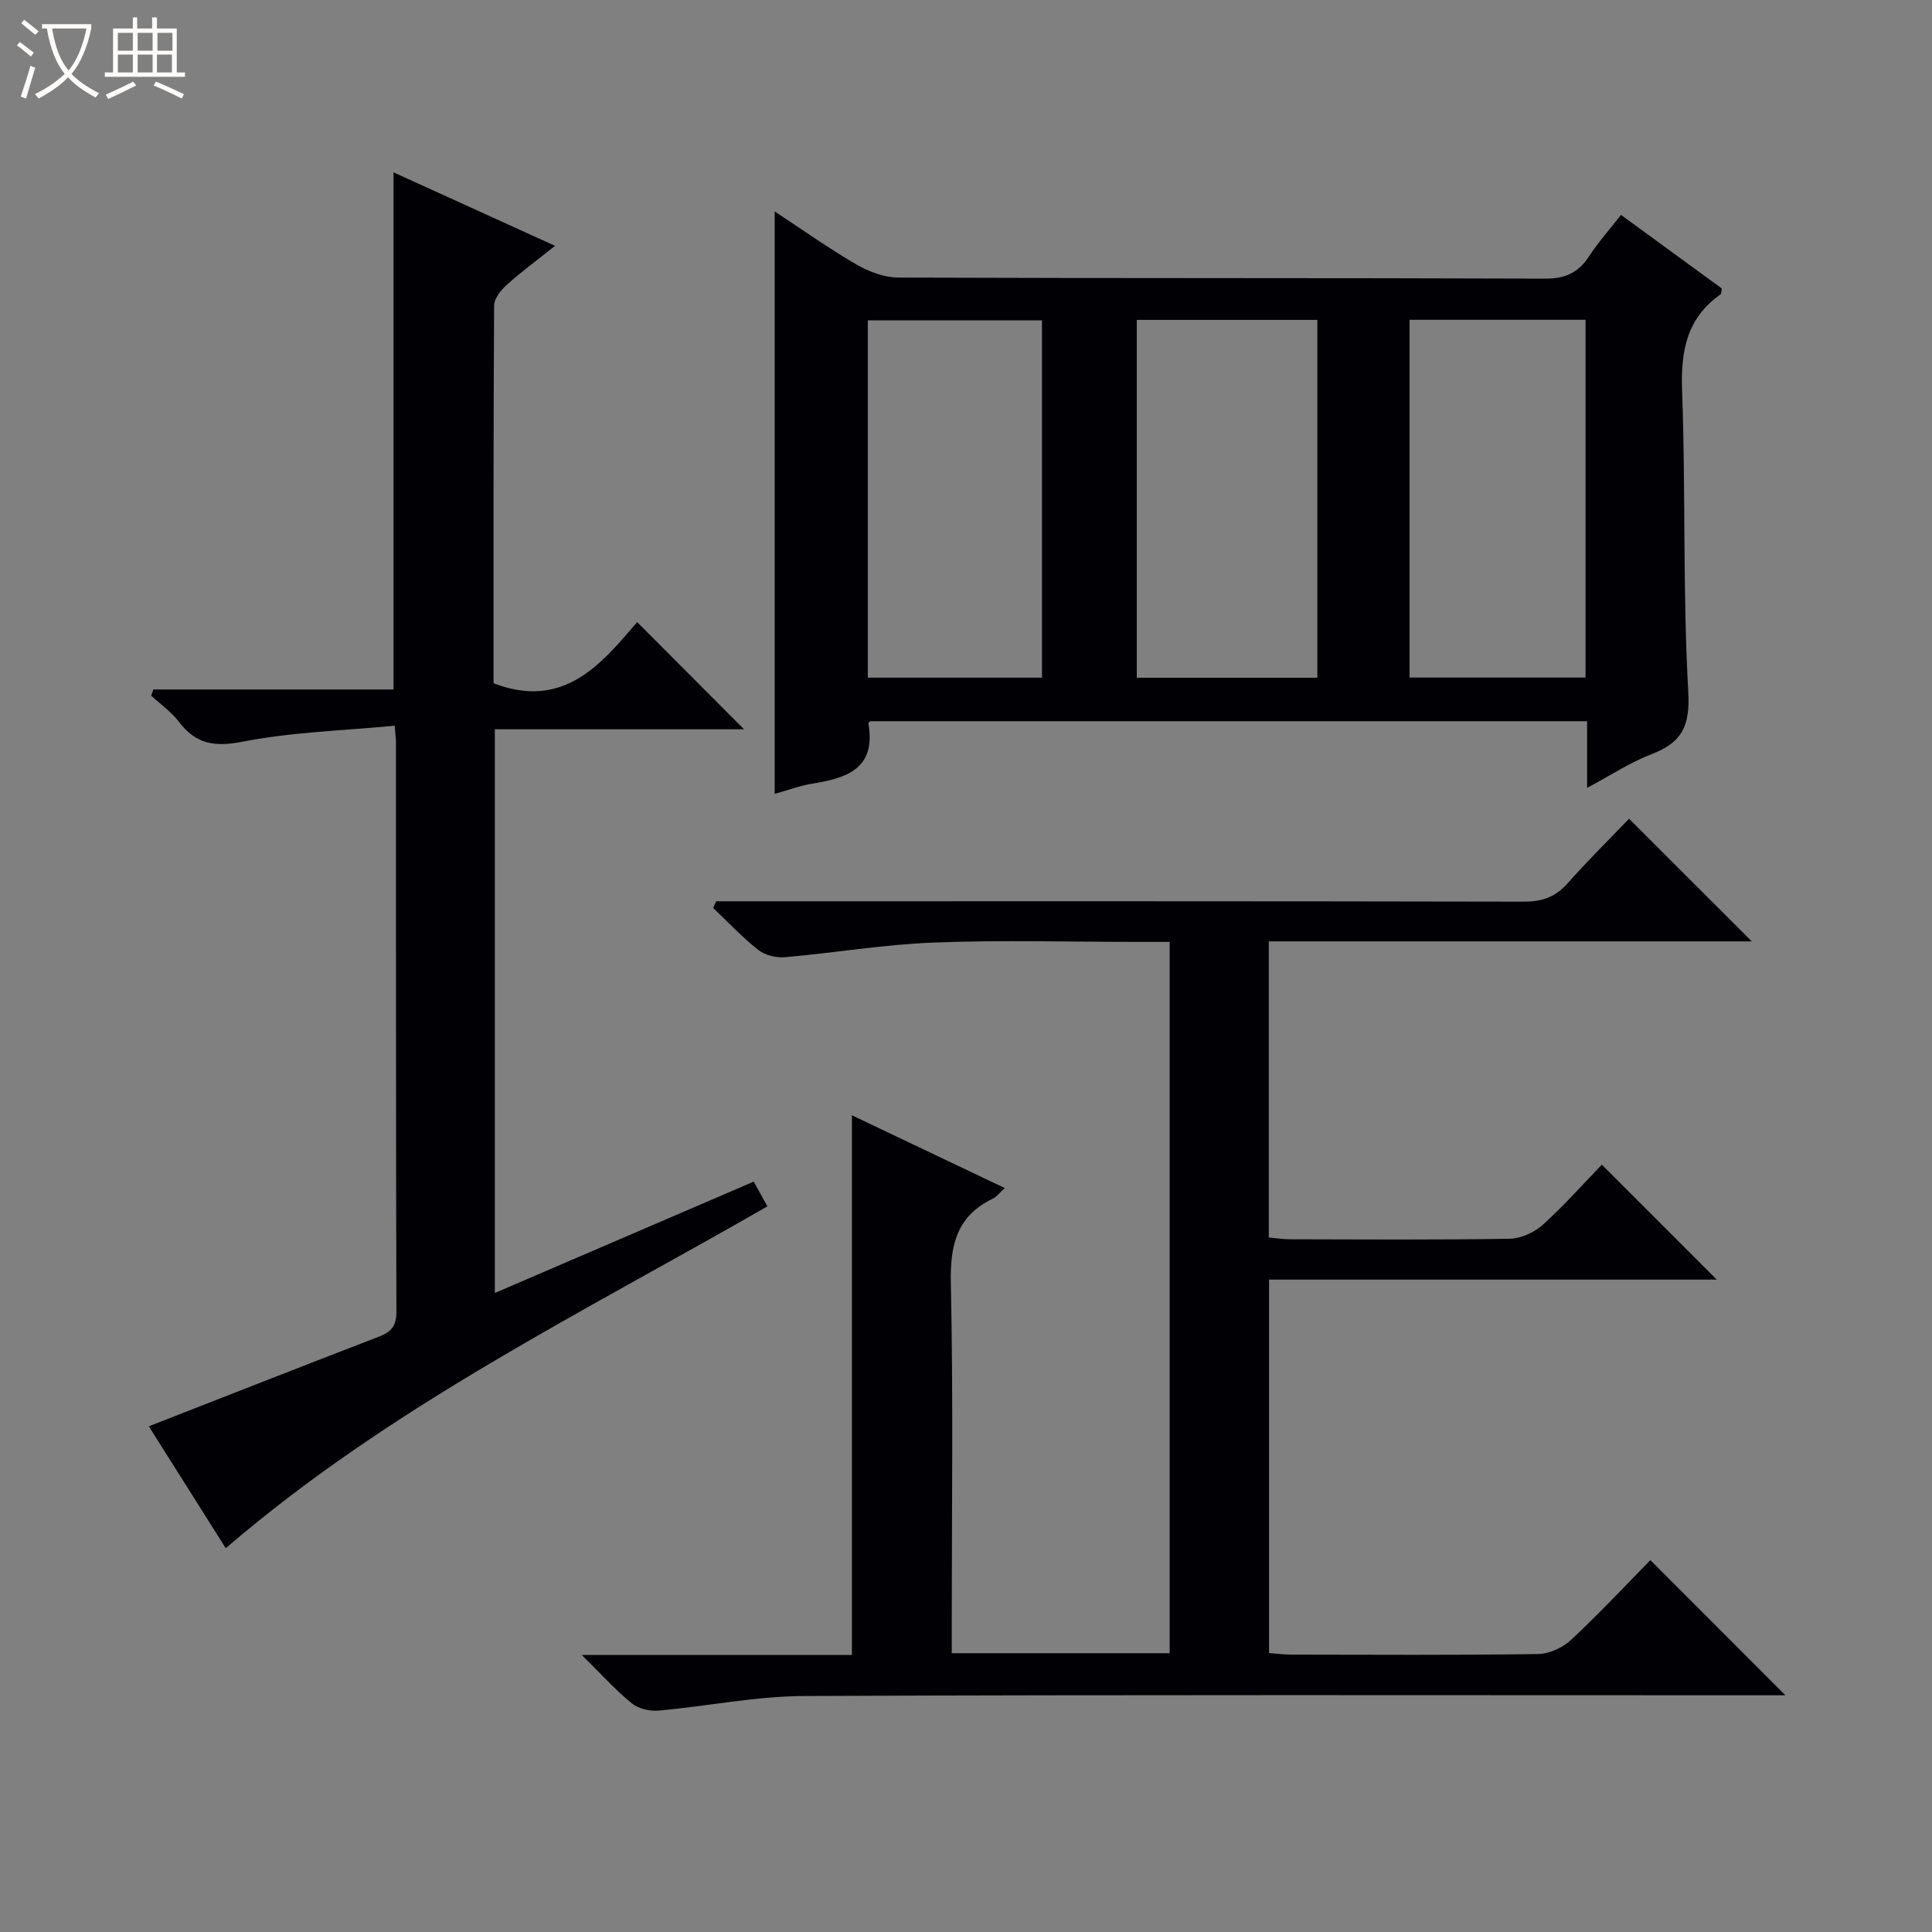 <svg enable-background="new 0 0 400 400" viewBox="0 0 400 400" xmlns="http://www.w3.org/2000/svg"><rect x="0" y="0" width="400" height="400" fill="#808080" stroke="none"/><path d="m6.4 11.7c-1-.8-1.9-1.6-2.9-2.3l.6-.7c.9.7 1.9 1.4 2.9 2.2zm-2.1 8.3c.7-2.1 1.4-4.2 2-6.4.2.1.6.3 1 .4-.7 2.3-1.3 4.4-1.9 6.4zm3-12.8c-1.1-.9-2.1-1.7-2.9-2.4l.6-.7c1 .8 2 1.5 3 2.4zm1.4-1.3v-.9h10.2v.9c-.9 4.2-2.3 7.3-4.1 9.4 1.3 1.4 3.2 2.7 5.7 4-.2.2-.4.5-.7.9-2.5-1.4-4.4-2.7-5.7-4.2-1.4 1.5-3.5 3-6.1 4.4 0 0 0 0-.1-.1-.3-.4-.5-.7-.7-.8 2.7-1.3 4.7-2.8 6.2-4.2-1.8-2.2-3-5.3-3.7-9.4zm9.2 0h-7.1c.6 3.8 1.7 6.7 3.4 8.7 1.7-2.1 2.9-4.8 3.7-8.7z" fill="#fcfbfa"/><path d="m31.6 3.6h.9v2.3h4.1v9.1h1.7v.9h-16.6v-.9h1.7v-9.1h4.1v-2.3h.9v2.3h3.1v-2.3zm-4 13.3.6.8c-1.9.9-3.8 1.9-5.8 2.8-.2-.3-.3-.6-.5-.9 2-.9 3.9-1.8 5.7-2.7zm-3.2-10.1v3.7h3.1v-3.7zm0 4.5v3.7h3.1v-3.7zm4.1-4.5v3.7h3.1v-3.7zm0 4.5v3.7h3.1v-3.7zm9.1 9.1c-2.1-1.1-4.1-2-5.8-2.7l.5-.8c2.2.9 4.1 1.8 5.8 2.6zm-1.9-13.6h-3.1v3.7h3.1zm-3.2 4.5v3.7h3.1v-3.7z" fill="#fcfbfa"/><g fill="#010105"><path d="m331.64 241.13c8.33 8.33 16.04 16.04 23.8 23.8-30.58 0-61.48 0-92.7 0v77.32c1.52.11 3.1.32 4.69.32 17 .02 33.99.13 50.98-.12 2.33-.03 5.13-1.31 6.86-2.93 5.84-5.44 11.3-11.3 16.42-16.51 9.5 9.51 18.75 18.76 27.96 27.98-.78 0-2.48 0-4.18 0-66.32 0-132.63-.14-198.95.15-10.06.04-20.11 2.12-30.18 3.02-1.8.16-4.13-.37-5.49-1.47-3.31-2.68-6.19-5.89-10.4-10.04h55.93c0-37.49 0-74.25 0-111.74 10.37 4.93 20.72 9.86 31.64 15.06-1.11 1.01-1.67 1.81-2.44 2.18-7.45 3.59-8.89 9.55-8.72 17.45.52 23.65.19 47.32.19 70.98v5.7h45.12c0-49.01 0-97.88 0-147.27-2.25 0-4.36 0-6.48 0-14.16 0-28.34-.41-42.48.14-10.25.39-20.45 2.14-30.69 3.03-1.8.16-4.11-.4-5.5-1.49-3.34-2.62-6.27-5.77-9.36-8.7.2-.46.4-.93.6-1.39h5.71c53.82 0 107.64-.04 161.46.08 3.8.01 6.6-.94 9.14-3.81 4.18-4.73 8.69-9.17 12.71-13.36 8.74 8.74 17.01 17 25.4 25.39-33.02 0-66.36 0-99.99 0v61.31c1.51.13 2.94.37 4.37.37 15.16.03 30.33.14 45.49-.11 2.34-.04 5.11-1.3 6.87-2.89 4.44-4.01 8.42-8.52 12.22-12.45z"/><path d="m328.59 163.12c0-5.28 0-9.38 0-13.8-49.82 0-99.18 0-148.49 0-.14.2-.33.36-.31.47 1.64 9.3-4.42 11.31-11.61 12.46-2.58.41-5.07 1.36-7.79 2.11 0-40.26 0-80.09 0-120.58 5.68 3.73 11.16 7.63 16.96 11 2.57 1.49 5.77 2.68 8.69 2.69 44.63.17 89.26.05 133.9.22 4.18.02 6.84-1.26 9.05-4.62 1.9-2.9 4.23-5.52 6.62-8.58 7.14 5.21 14.06 10.27 20.86 15.23-.12.65-.07 1.09-.24 1.22-7.03 4.93-8.27 11.75-7.97 19.97.76 20.78.11 41.62 1.28 62.36.4 7.15-1.39 10.48-7.6 12.87-4.3 1.63-8.2 4.23-13.35 6.98zm-93.23-96.89v74.09h37.38c0-24.8 0-49.33 0-74.09-12.51 0-24.77 0-37.38 0zm56.47-.02v74.07h36.44c0-24.83 0-49.35 0-74.07-12.22 0-24.16 0-36.44 0zm-112.16 74.09h36.06c0-24.82 0-49.35 0-73.97-12.14 0-24.01 0-36.06 0z"/><path d="m46.74 320.54c-5.51-8.73-10.9-17.27-15.93-25.24 16-6.25 31.84-12.47 47.71-18.59 2.49-.96 3.56-2.2 3.55-5.09-.11-39.32-.08-78.64-.09-117.96 0-.65-.1-1.3-.26-3.41-10.57 1.01-21.18 1.3-31.46 3.3-5.84 1.14-9.69.54-13.22-4.11-1.57-2.07-3.81-3.63-5.74-5.42.15-.42.31-.85.46-1.27h49.71c0-36.04 0-71.27 0-107.07 10.94 4.98 21.75 9.9 33.45 15.22-3.73 2.97-6.98 5.36-9.96 8.04-1.23 1.1-2.65 2.85-2.66 4.32-.16 26.15-.12 52.29-.12 78.2 14.55 5.59 22.34-4.03 29.74-12.66 7.6 7.62 14.91 14.95 22.12 22.19-16.61 0-33.97 0-51.59 0v116.71c18.01-7.75 35.6-15.32 53.6-23.06.95 1.72 1.79 3.24 2.83 5.12-38.27 22.02-77.99 41.41-112.14 70.78z"/></g></svg>